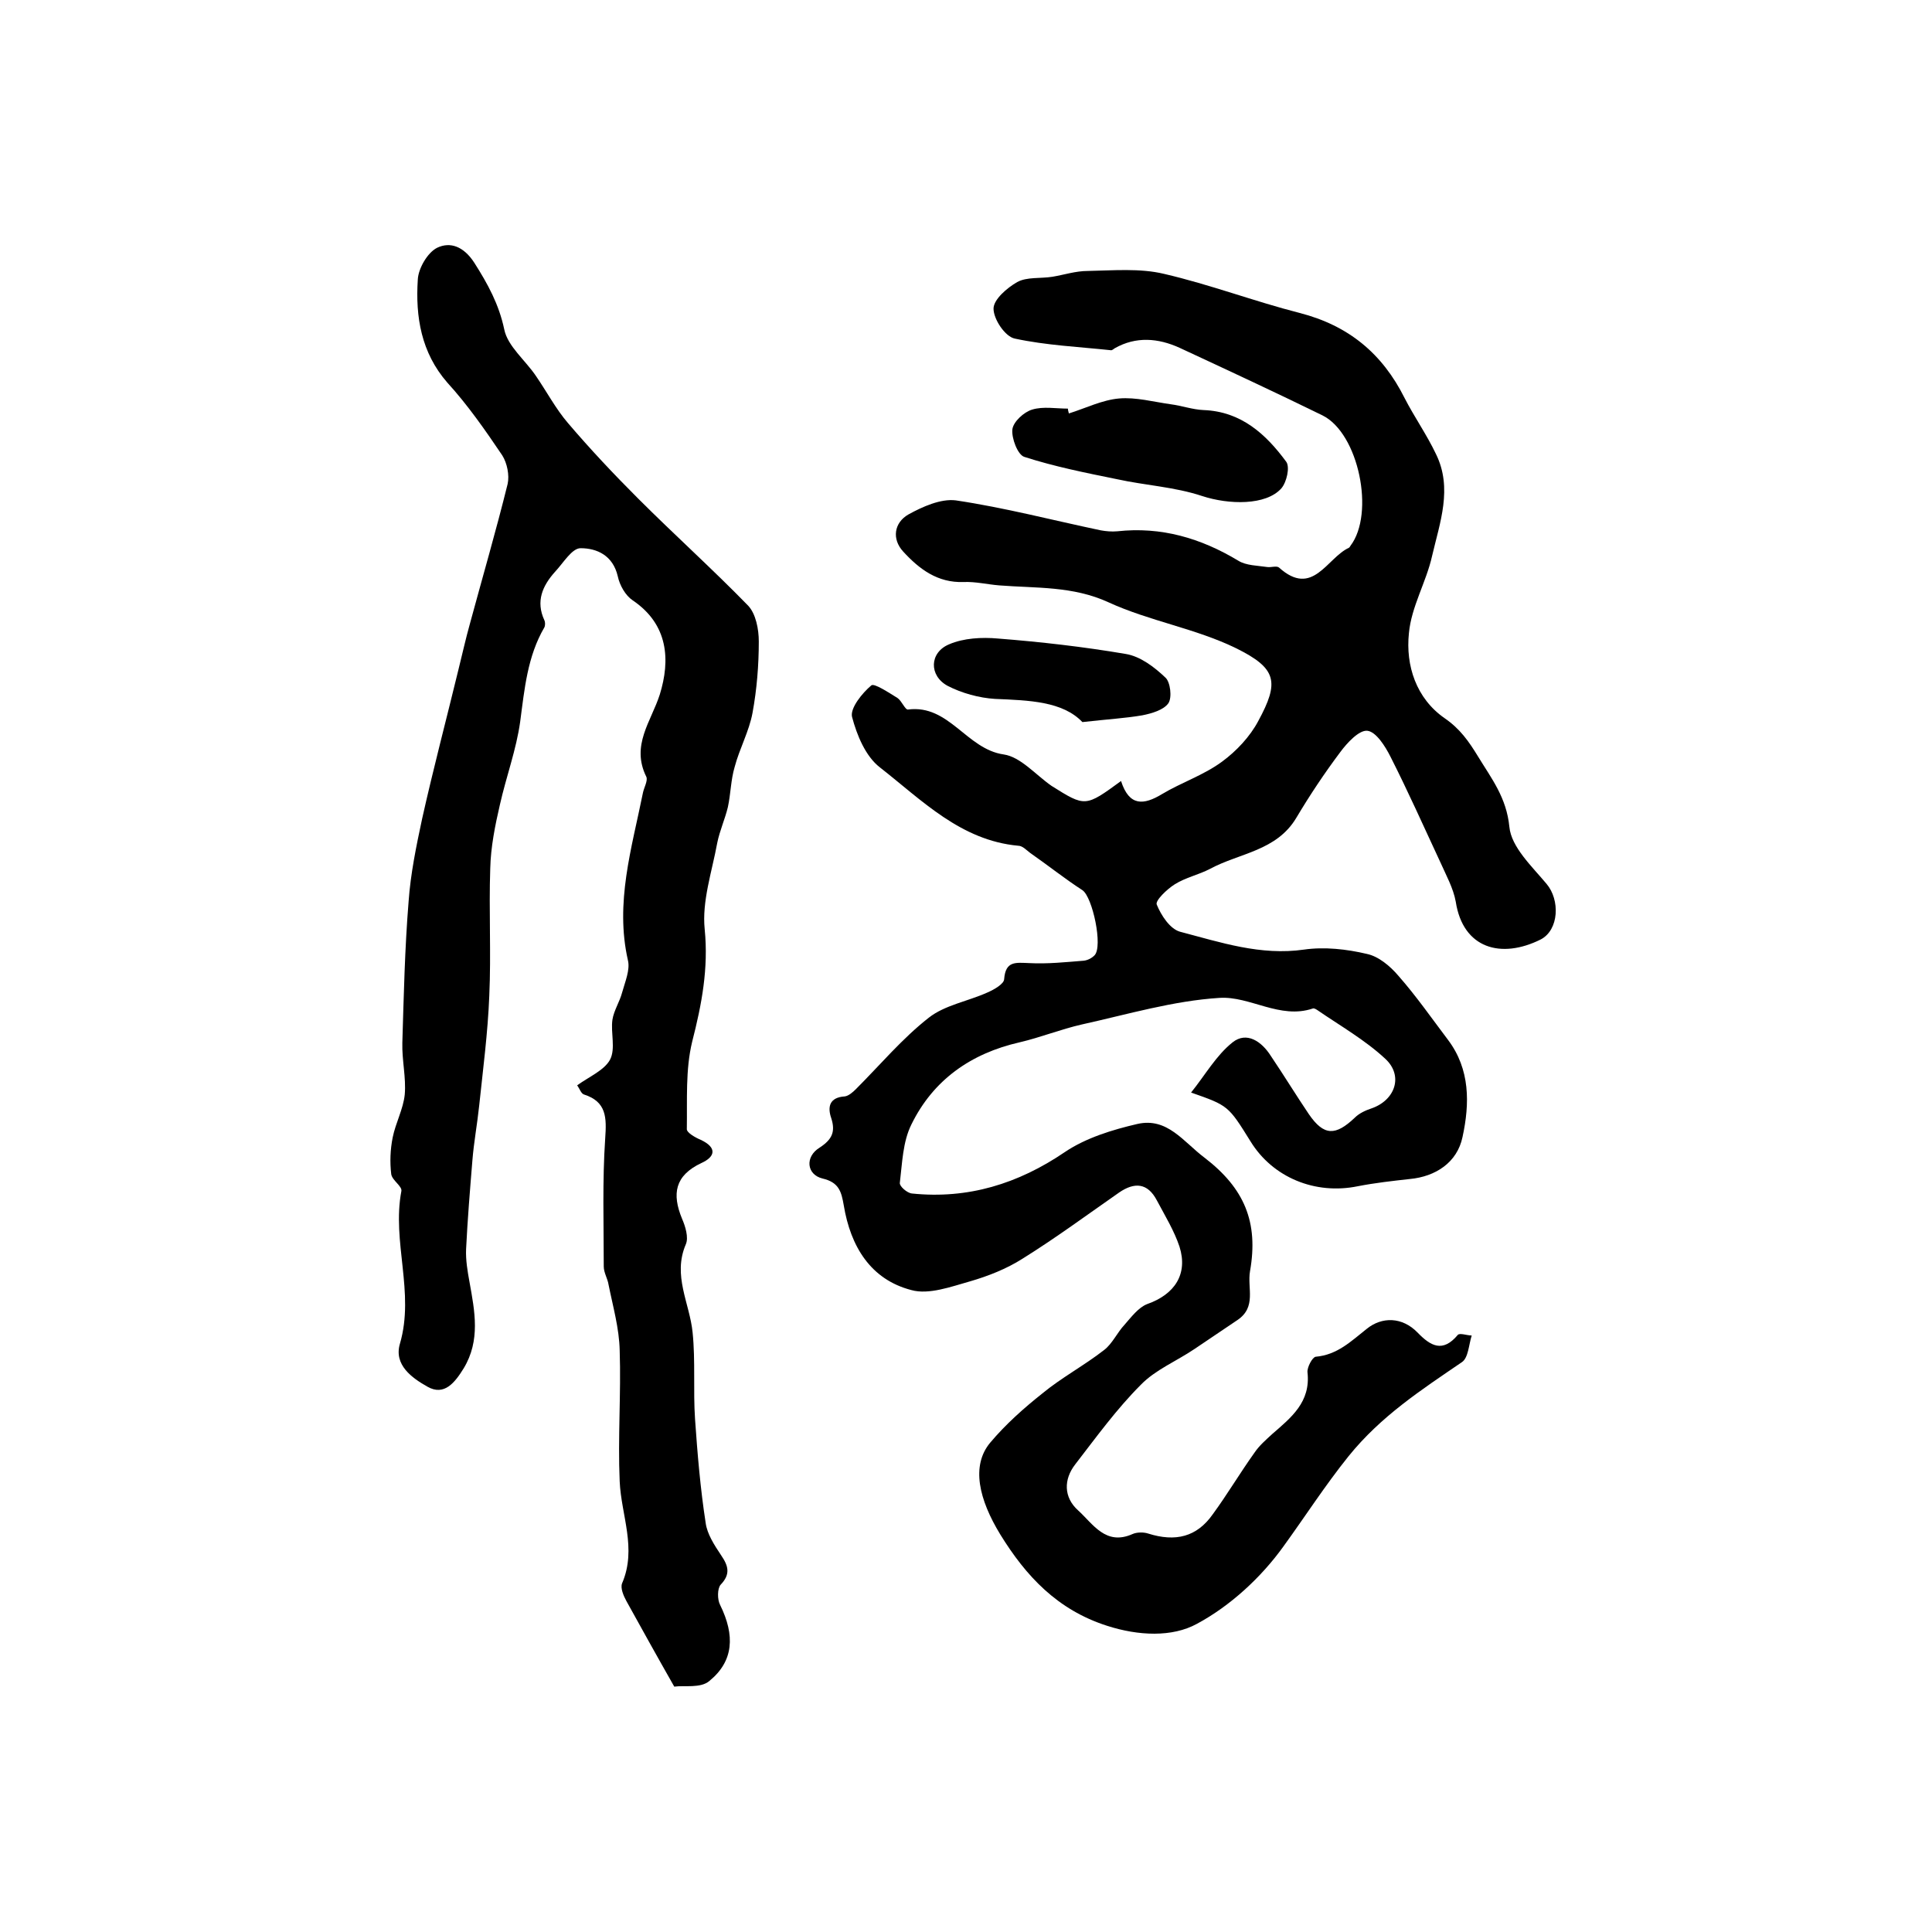 <?xml version="1.0" encoding="utf-8"?>
<!-- Generator: Adobe Illustrator 22.0.0, SVG Export Plug-In . SVG Version: 6.00 Build 0)  -->
<svg version="1.1" id="图层_1" xmlns="http://www.w3.org/2000/svg" xmlns:xlink="http://www.w3.org/1999/xlink" x="0px" y="0px"
	 viewBox="0 0 400 400" style="enable-background:new 0 0 400 400;" xml:space="preserve">
<style type="text/css">
	.st0{fill:#FFFFFF;}
</style>
<g>
	
	<path d="M232.1,161.7c1.7,5.3,4.7,5,8.5,2.7c4-2.4,8.6-3.9,12.4-6.7c3-2.2,5.8-5.2,7.5-8.4c4.4-8.1,3.9-10.9-4.6-15.1
		c-8.4-4.1-17.9-5.6-26.4-9.5c-7.4-3.4-15-2.9-22.6-3.5c-2.5-0.2-4.9-0.8-7.4-0.7c-5.4,0.2-9.2-2.7-12.5-6.3c-2.4-2.6-1.9-6,1.1-7.7
		c2.9-1.6,6.7-3.3,9.8-2.9c10.1,1.5,20,4.1,30,6.2c1.1,0.2,2.3,0.3,3.4,0.2c9.1-1,17.3,1.4,25.1,6.1c1.6,1,4,1,6,1.3
		c0.8,0.1,1.9-0.3,2.4,0.1c7,6.3,9.9-2,14.5-4.1c0.1-0.1,0.2-0.2,0.3-0.4c5.1-6.7,1.7-23.3-5.8-27c-9.8-4.8-19.7-9.4-29.6-14
		c-4.4-2-9-2.4-13.4,0.1c-0.3,0.2-0.6,0.5-0.9,0.4c-6.6-0.7-13.3-1-19.8-2.4c-2-0.4-4.4-4-4.4-6.2c0-1.9,2.8-4.3,4.9-5.5
		c2-1.1,4.8-0.7,7.3-1.1c2.4-0.4,4.8-1.2,7.3-1.2c5.3-0.1,10.8-0.6,15.8,0.6c9.5,2.2,18.7,5.7,28.1,8.1c10.1,2.6,17.1,8.4,21.7,17.6
		c2,3.9,4.6,7.6,6.5,11.6c3.5,7.1,0.8,14.2-0.8,21.1c-1.2,5.4-4.3,10.5-4.8,16c-0.7,6.7,1.5,13.5,7.4,17.6c3.2,2.2,5,4.8,6.9,7.9
		c2.8,4.6,5.9,8.5,6.5,14.6c0.4,4.2,4.7,8.2,7.7,11.8c2.8,3.3,2.6,9.5-1.2,11.5c-8.2,4.1-16.1,1.9-17.6-7.8c-0.5-2.8-2-5.5-3.2-8.2
		c-3.4-7.3-6.7-14.7-10.3-21.8c-1.1-2.2-3-5.2-4.8-5.4c-1.7-0.2-4.2,2.5-5.6,4.4c-3.3,4.4-6.3,8.9-9.1,13.6
		c-4.1,6.9-11.8,7.3-17.9,10.6c-2.3,1.2-5.1,1.8-7.3,3.2c-1.6,1-4.1,3.4-3.7,4.2c0.9,2.2,2.7,5,4.8,5.6c8.4,2.2,16.7,5,25.7,3.7
		c4.2-0.6,8.8-0.1,13,0.9c2.4,0.5,4.8,2.5,6.5,4.5c3.7,4.2,6.9,8.8,10.3,13.3c4.6,6.1,4.5,13.2,3,20.1c-1.1,5.3-5.6,8.2-10.9,8.7
		c-3.6,0.4-7.2,0.8-10.8,1.5c-8.8,1.8-17.6-1.8-22.2-9.3c-4.6-7.4-4.6-7.4-12.3-10.1c2.9-3.6,5.2-7.7,8.6-10.4
		c2.9-2.3,6-0.2,7.9,2.8c2.7,4,5.2,8.1,7.9,12.1c3.1,4.5,5.5,4.5,9.5,0.7c0.9-0.9,2.2-1.5,3.4-1.9c5-1.7,6.7-6.8,2.9-10.3
		c-4.2-3.9-9.3-6.8-14.1-10.1c-0.3-0.2-0.7-0.4-0.9-0.3c-6.8,2.3-13-2.6-19.3-2.2c-9.6,0.6-19,3.4-28.5,5.5c-4.4,1-8.6,2.7-12.9,3.7
		c-10.1,2.3-17.9,7.8-22.4,17c-1.8,3.6-1.9,8-2.4,12.1c-0.1,0.7,1.5,2.1,2.5,2.2c11.6,1.2,22-2,31.7-8.6c4.3-2.9,9.8-4.6,15-5.8
		c6.2-1.4,9.5,3.7,13.9,7c8.2,6.3,11.2,13.3,9.4,23.5c-0.6,3.5,1.4,7.4-2.6,10.1c-3,2-5.9,4-8.9,6c-3.7,2.5-8.1,4.3-11.1,7.4
		c-5,5-9.2,10.8-13.6,16.5c-2.4,3.1-2.4,6.8,0.6,9.5c3.1,2.8,5.7,7.4,11.3,4.9c0.9-0.4,2.3-0.4,3.2-0.1c5.7,1.8,10.1,0.7,13.4-4
		c3-4.1,5.6-8.5,8.6-12.7c1-1.5,2.4-2.7,3.7-3.9c3.9-3.4,8-6.6,7.3-12.8c-0.1-1,1-3.1,1.7-3.2c4.5-0.4,7.3-3.2,10.6-5.8
		c3.1-2.5,7.3-2.5,10.5,0.8c2.7,2.8,5.2,4.2,8.3,0.5c0.4-0.5,1.9,0.1,2.9,0.1c-0.6,1.9-0.7,4.6-2,5.5c-8.5,5.8-16.8,11.2-23.5,19.5
		c-4.9,6.1-9,12.5-13.5,18.7c-4.6,6.4-11,12.3-17.9,16c-5.1,2.8-12.1,2.5-18.6,0.4c-10.3-3.3-16.8-10.3-22.1-18.9
		c-4.4-7.2-6.1-14.2-2.1-19c3.2-3.8,6.9-7.1,10.8-10.2c4-3.3,8.7-5.8,12.8-9c1.7-1.3,2.7-3.6,4.2-5.2c1.4-1.6,2.9-3.6,4.7-4.3
		c5.7-2,8.5-6.2,6.7-11.9c-1.1-3.3-3-6.4-4.7-9.6c-1.9-3.6-4.6-3.8-7.8-1.6c-6.6,4.6-13.1,9.4-20,13.7c-3.3,2.1-7.1,3.6-10.9,4.7
		c-3.9,1.1-8.5,2.8-12.1,1.8c-8.5-2.2-12.6-9.1-14-17.5c-0.5-2.9-1-4.8-4.4-5.6c-3.3-0.8-3.7-4.5-0.6-6.4c2.6-1.7,3.3-3.3,2.4-6.1
		c-0.8-2.3-0.4-4.3,2.8-4.5c0.8-0.1,1.7-0.9,2.3-1.5c5-5,9.6-10.5,15.1-14.8c3.3-2.6,8.1-3.4,12.1-5.2c1.4-0.6,3.5-1.8,3.5-2.8
		c0.3-3.8,2.4-3.4,5.2-3.3c3.8,0.2,7.5-0.2,11.3-0.5c0.8-0.1,1.6-0.5,2.2-1.1c1.8-1.8-0.4-12.1-2.5-13.5c-3.7-2.4-7.2-5.2-10.8-7.7
		c-0.8-0.6-1.6-1.5-2.5-1.5c-11.9-1.1-19.9-9.4-28.6-16.2c-3-2.3-4.8-6.7-5.8-10.5c-0.4-1.8,2.1-4.9,4-6.5c0.6-0.5,3.6,1.5,5.4,2.6
		c0.9,0.6,1.6,2.5,2.2,2.4c8.5-1.1,12.1,8.2,19.8,9.3c3.5,0.5,6.6,4.2,9.9,6.5C224.7,167.1,224.7,167.1,232.1,161.7z"/>
	<path d="M139.6,349.2c-3.7-6.5-6.8-12.1-9.9-17.7c-0.6-1.1-1.3-2.7-0.9-3.7c3.1-7.2-0.2-14.1-0.5-21.1c-0.4-9,0.3-18.1,0-27.1
		c-0.1-4.6-1.4-9.1-2.3-13.6c-0.2-1.3-1-2.5-1-3.8c0-8.8-0.3-17.7,0.3-26.5c0.3-4.3,0.3-7.6-4.4-9.1c-0.6-0.2-0.9-1.2-1.4-1.9
		c2.5-1.8,5.6-3.1,6.8-5.3c1.2-2.3,0.1-5.6,0.5-8.3c0.3-1.9,1.5-3.7,2-5.6c0.6-2.2,1.7-4.7,1.2-6.7c-2.7-11.9,0.8-23.2,3.1-34.6
		c0.2-1.1,1.1-2.6,0.7-3.4c-3.2-6.5,1-11.4,2.8-17c2.2-7.1,1.8-14.5-5.6-19.5c-1.5-1-2.7-3.1-3.1-5c-1-4.3-4.3-5.8-7.7-5.8
		c-1.8,0-3.6,3.1-5.3,4.9c-2.6,2.9-4,6.1-2.2,10c0.2,0.4,0.2,1.1,0,1.5c-3.5,6-4.1,12.7-5,19.5c-0.8,5.8-2.9,11.4-4.2,17.2
		c-1,4.3-1.9,8.8-2,13.2c-0.3,8.8,0.2,17.6-0.2,26.4c-0.3,7.6-1.3,15.2-2.1,22.8c-0.4,3.8-1.1,7.5-1.4,11.3
		c-0.5,6.1-1,12.2-1.3,18.3c-0.1,2.3,0.3,4.6,0.7,6.8c1.1,6.1,2.3,12.1-1.2,17.9c-1.8,2.9-4,5.8-7.5,3.8c-3.2-1.8-7-4.5-5.7-8.9
		c3.1-10.6-1.7-21.1,0.3-31.6c0.2-1-1.9-2.2-2.1-3.5c-0.3-2.5-0.2-5.1,0.3-7.6c0.6-3,2.2-5.9,2.5-8.9c0.3-3.5-0.6-7.1-0.5-10.7
		c0.3-9.8,0.5-19.5,1.3-29.3c0.4-5.7,1.6-11.5,2.8-17.1c2.3-10.3,5-20.5,7.5-30.8c0.8-3.2,1.5-6.4,2.4-9.6
		c2.6-9.6,5.4-19.2,7.8-28.9c0.4-1.8-0.1-4.3-1.1-5.9c-3.5-5.2-7.2-10.5-11.4-15.1C87.2,73,86,65.6,86.5,57.9c0.1-2.3,2-5.6,4-6.6
		c2.7-1.3,5.5-0.3,7.7,3.1c2.8,4.4,5.1,8.6,6.2,13.8c0.7,3.5,4.4,6.4,6.6,9.7c2.2,3.2,4.1,6.8,6.6,9.7c4.6,5.4,9.5,10.6,14.5,15.6
		c7.5,7.5,15.4,14.6,22.8,22.2c1.6,1.7,2.2,4.9,2.2,7.4c0,4.9-0.4,9.9-1.3,14.8c-0.7,3.8-2.7,7.4-3.7,11.2c-0.8,2.7-0.8,5.5-1.4,8.3
		c-0.6,2.5-1.7,4.9-2.2,7.4c-1.1,6-3.2,12.1-2.6,17.9c0.8,8.1-0.6,15.5-2.6,23.3c-1.4,5.8-1,12-1.1,18.1c0,0.7,1.7,1.7,2.9,2.2
		c3.4,1.6,3,3.5,0.1,4.8c-5.5,2.6-6.1,6.4-4,11.5c0.7,1.6,1.4,3.9,0.8,5.3c-2.8,6.5,0.8,12.2,1.4,18.3c0.6,5.9,0.1,12,0.5,17.9
		c0.5,7.2,1.1,14.4,2.2,21.5c0.3,2.3,1.8,4.6,3.2,6.7c1.5,2.2,2,3.9-0.1,6.1c-0.7,0.8-0.7,3.1-0.1,4.2c3.1,6.3,2.8,11.6-2.2,15.7
		C145.1,349.6,141.6,348.9,139.6,349.2z"/>
	<path d="M221.3,85.6c3.5-1.1,6.9-2.8,10.4-3.1c3.5-0.3,7.1,0.7,10.7,1.2c2.3,0.3,4.5,1.1,6.8,1.2c7.8,0.3,12.9,5,17.1,10.7
		c0.8,1.1,0.1,4.2-1,5.5c-3.2,3.6-10.9,3.4-16.4,1.6c-5.7-1.9-11.8-2.2-17.7-3.5c-6.4-1.3-12.9-2.6-19.1-4.6
		c-1.4-0.4-2.7-3.9-2.5-5.7c0.2-1.6,2.4-3.6,4.1-4.1c2.3-0.7,4.9-0.2,7.4-0.2C221.1,84.9,221.2,85.2,221.3,85.6z"/>
	<path d="M224.1,149.5c-4.1-4.3-11-4.5-18.1-4.8c-3.3-0.2-6.9-1.2-9.8-2.7c-3.9-2.1-3.8-6.9,0.3-8.6c3-1.3,6.8-1.5,10.1-1.2
		c8.9,0.7,17.7,1.7,26.5,3.2c3,0.5,5.9,2.7,8.2,4.9c1,0.9,1.4,4.1,0.6,5.3c-1,1.4-3.4,2.1-5.4,2.5
		C233,148.7,229.4,148.9,224.1,149.5z"/>
</g>
</svg>
